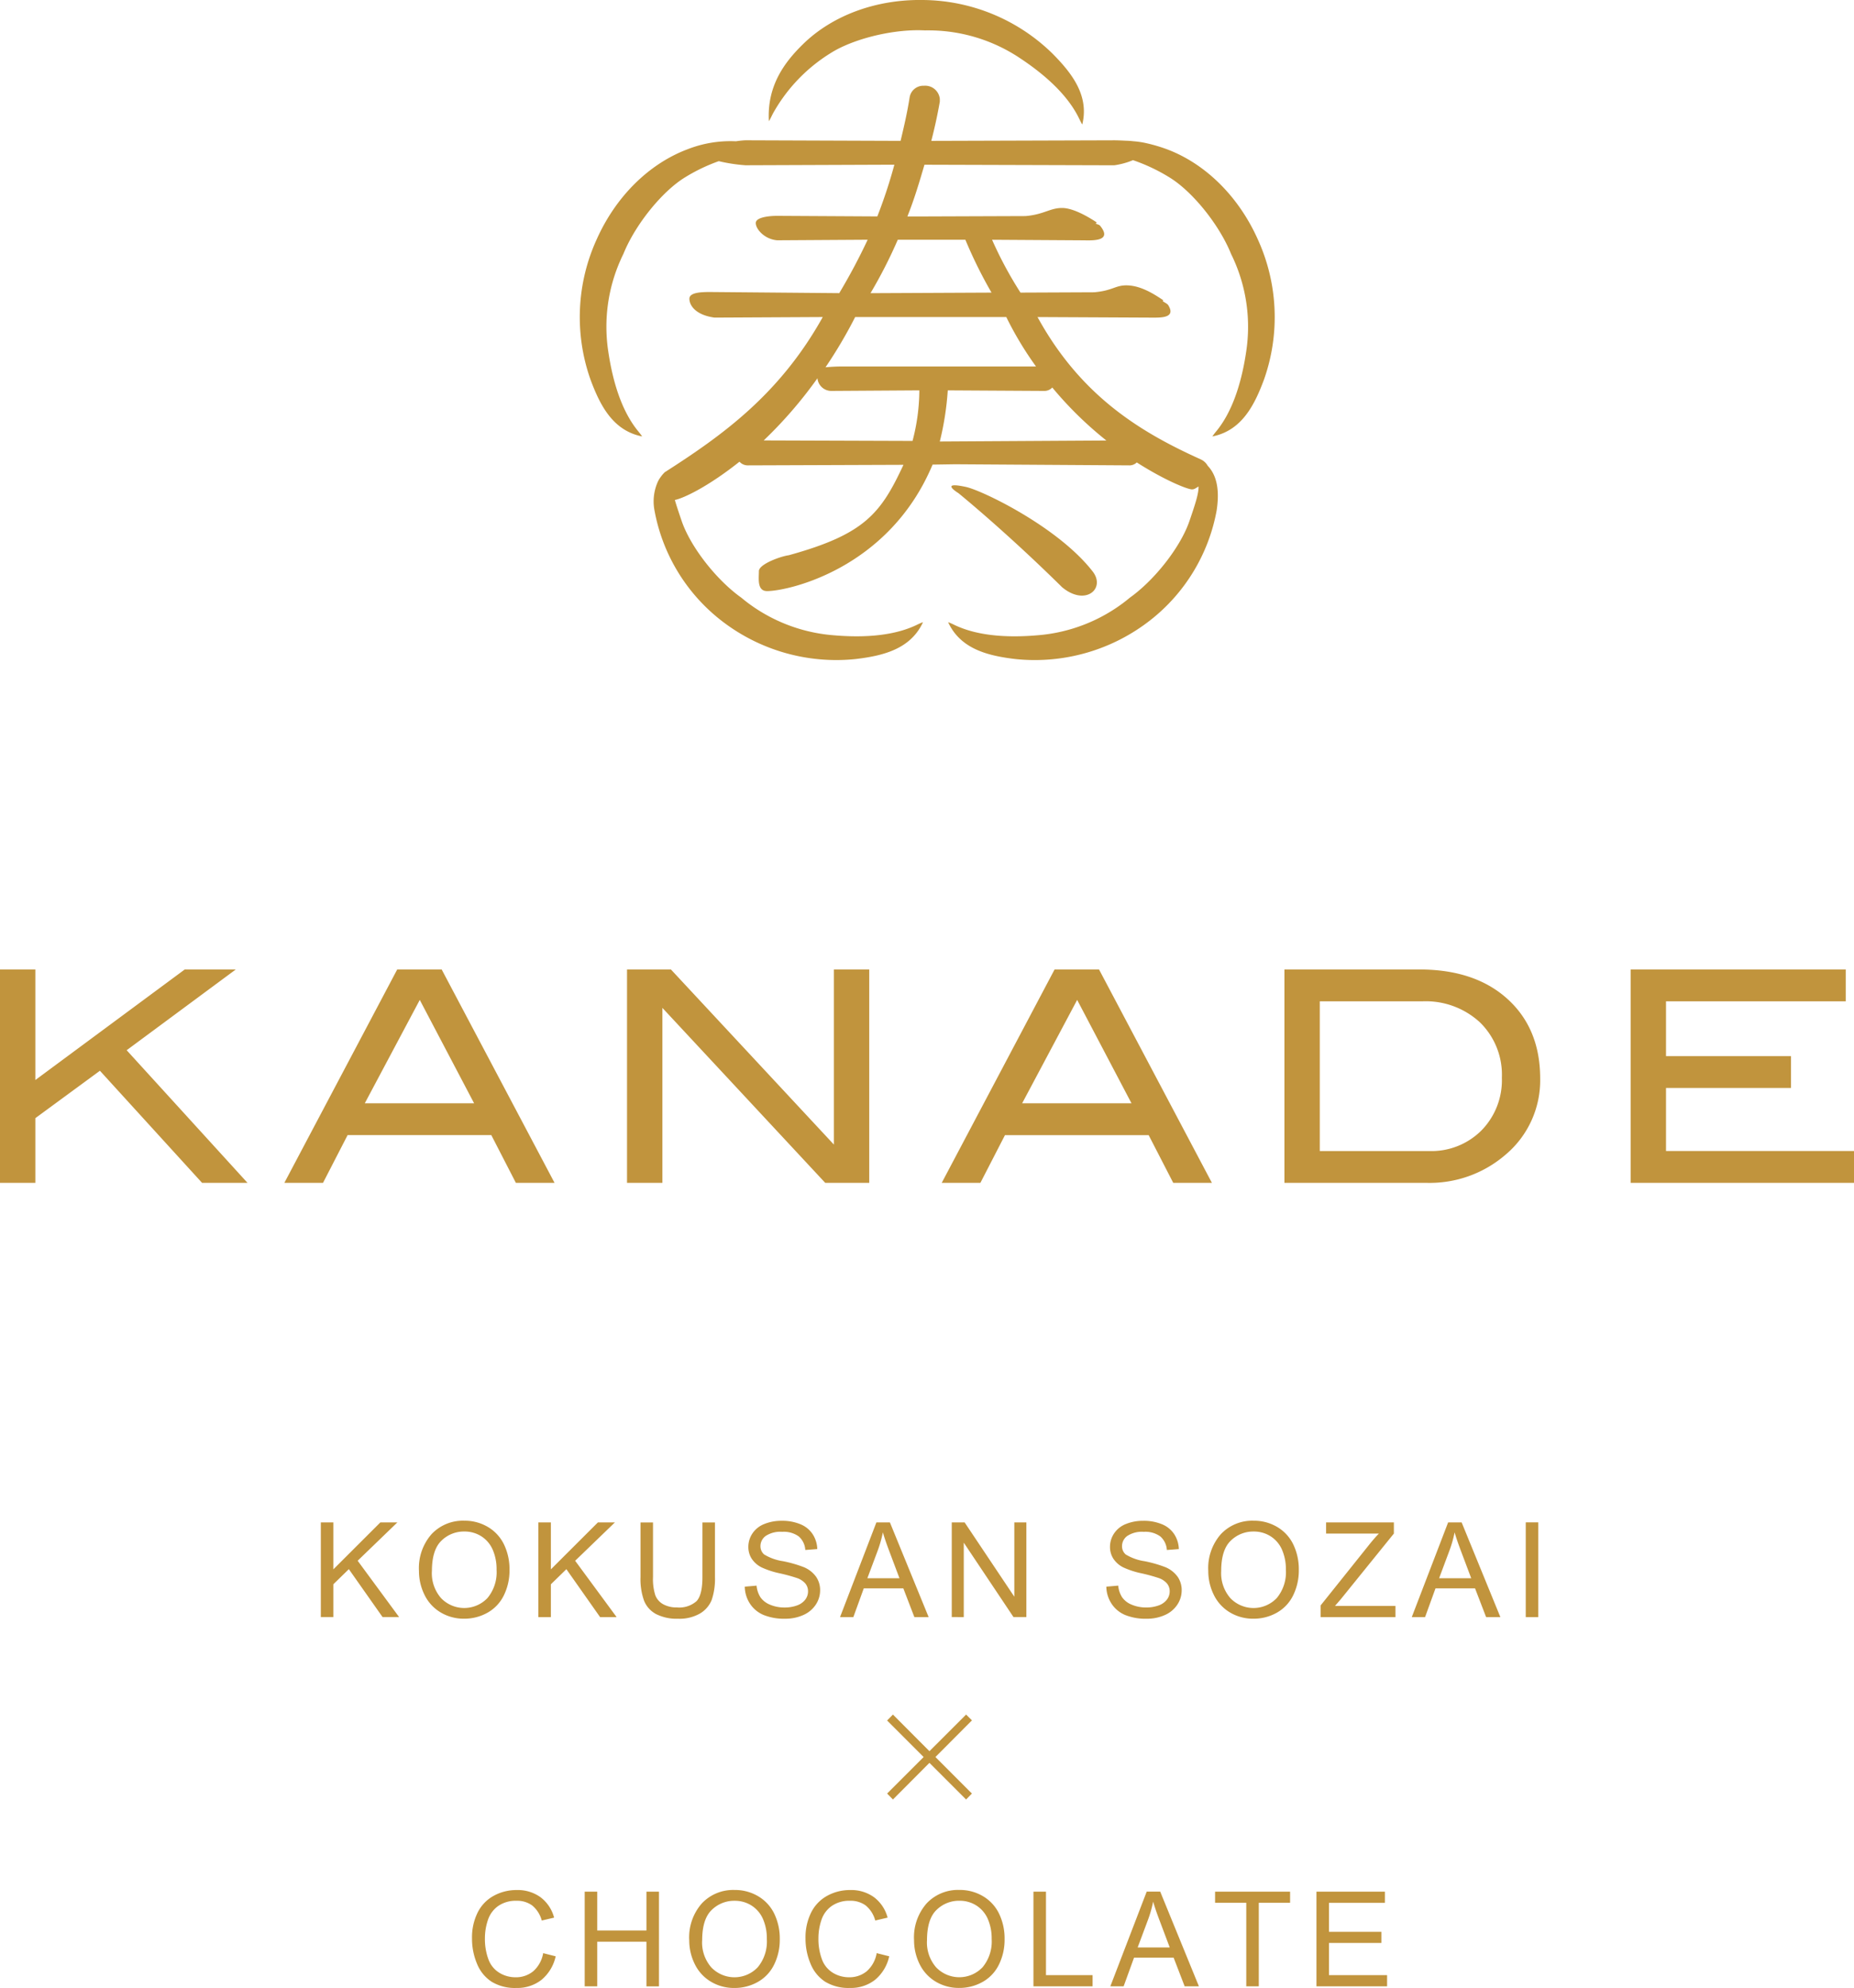 <svg xmlns="http://www.w3.org/2000/svg" width="329.393" height="353.099" viewBox="0 0 329.393 353.099">
  <g id="グループ_39565" data-name="グループ 39565" transform="translate(-518 -764)">
    <path id="パス_85985" data-name="パス 85985" d="M123.151,147.693l6.488-6.512L128.6,140.15l-6.514,6.507L115.6,140.15l-1.034,1.056,6.488,6.488-6.488,6.485,1.034,1.058,6.485-6.509,6.514,6.509,1.034-1.058ZM16.184,122.832v-5.827l2.751-2.683,5.989,8.51h2.939L20.5,112.827l7.057-6.811H24.535l-8.351,8.339v-8.339H13.956v16.816Zm15.208-8.19a9.5,9.5,0,0,0,.964,4.2,7.365,7.365,0,0,0,2.835,3.134,7.957,7.957,0,0,0,4.246,1.145,8.336,8.336,0,0,0,4.084-1.037,7.059,7.059,0,0,0,2.927-3.059,9.956,9.956,0,0,0,1.029-4.576,10.088,10.088,0,0,0-.979-4.516,7.277,7.277,0,0,0-2.852-3.1,8.045,8.045,0,0,0-4.2-1.116,7.636,7.636,0,0,0-5.805,2.375,9.13,9.13,0,0,0-2.249,6.555m2.3.034q0-3.8,1.7-5.422a5.687,5.687,0,0,1,4.067-1.622,5.521,5.521,0,0,1,3,.841,5.364,5.364,0,0,1,2.028,2.375,8.631,8.631,0,0,1,.694,3.585,7.159,7.159,0,0,1-1.62,5.017,5.706,5.706,0,0,1-8.24.017,6.733,6.733,0,0,1-1.635-4.79m21.143,8.156v-5.827l2.753-2.683,5.989,8.51h2.936l-7.365-10.005,7.057-6.811H63.183l-8.354,8.339v-8.339H52.6v16.816Zm26.924-7.112q0,3.164-1.044,4.279a4.633,4.633,0,0,1-3.5,1.114,4.847,4.847,0,0,1-2.428-.564,3.08,3.08,0,0,1-1.4-1.6,9.453,9.453,0,0,1-.407-3.231v-9.7H70.753v9.716a11.253,11.253,0,0,0,.641,4.214,4.664,4.664,0,0,0,2.148,2.36,8.087,8.087,0,0,0,3.862.815,7.309,7.309,0,0,0,3.932-.938,4.9,4.9,0,0,0,2.071-2.425,11.538,11.538,0,0,0,.574-4.026v-9.716H81.754Zm7.524,1.709a5.675,5.675,0,0,0,.923,3.021,5.372,5.372,0,0,0,2.42,2.006,9.686,9.686,0,0,0,3.828.665,7.713,7.713,0,0,0,3.24-.661,5.083,5.083,0,0,0,2.208-1.847,4.586,4.586,0,0,0,.767-2.529,4.164,4.164,0,0,0-.7-2.392,5.112,5.112,0,0,0-2.167-1.719,22.368,22.368,0,0,0-3.722-1.07,8.923,8.923,0,0,1-3.358-1.2,1.915,1.915,0,0,1-.651-1.495,2.222,2.222,0,0,1,.923-1.784,4.726,4.726,0,0,1,2.941-.738,4.534,4.534,0,0,1,2.934.815,3.448,3.448,0,0,1,1.164,2.408l2.131-.162a5.107,5.107,0,0,0-.825-2.65,4.706,4.706,0,0,0-2.2-1.77,8.407,8.407,0,0,0-3.3-.6,8.024,8.024,0,0,0-3.086.571,4.5,4.5,0,0,0-2.114,1.683,4.267,4.267,0,0,0-.721,2.38,3.826,3.826,0,0,0,.591,2.093,4.52,4.52,0,0,0,1.794,1.565,15.221,15.221,0,0,0,3.247,1.051,30.48,30.48,0,0,1,3,.82,3.421,3.421,0,0,1,1.514,1,2.186,2.186,0,0,1,.458,1.381,2.387,2.387,0,0,1-.477,1.437,3.156,3.156,0,0,1-1.451,1.044,6.324,6.324,0,0,1-2.247.374,6.447,6.447,0,0,1-2.582-.5,3.8,3.8,0,0,1-1.692-1.307,4.634,4.634,0,0,1-.694-2.073l-2.1.183m19.294,5.405,1.849-5.1h7.032l1.96,5.1h2.536l-6.883-16.821h-2.4l-6.459,16.821Zm4.34-11.845a21.408,21.408,0,0,0,.906-3.211c.258.916.658,2.076,1.193,3.489l1.753,4.66h-5.7Zm15.278,11.842V109.616l8.833,13.216h2.285V106.017h-2.136v13.2l-8.831-13.2h-2.285v16.816Zm25.328-5.4a5.656,5.656,0,0,0,.926,3.021,5.353,5.353,0,0,0,2.418,2.006,9.694,9.694,0,0,0,3.828.665,7.713,7.713,0,0,0,3.24-.661,5.084,5.084,0,0,0,2.208-1.847,4.586,4.586,0,0,0,.767-2.529,4.164,4.164,0,0,0-.7-2.392,5.112,5.112,0,0,0-2.167-1.719,22.368,22.368,0,0,0-3.722-1.07,8.941,8.941,0,0,1-3.358-1.2,1.923,1.923,0,0,1-.651-1.495,2.229,2.229,0,0,1,.923-1.784,4.729,4.729,0,0,1,2.944-.738,4.526,4.526,0,0,1,2.932.815,3.448,3.448,0,0,1,1.164,2.408l2.131-.162a5.107,5.107,0,0,0-.825-2.65,4.706,4.706,0,0,0-2.2-1.77,8.407,8.407,0,0,0-3.3-.6A8.023,8.023,0,0,0,157,106.3a4.477,4.477,0,0,0-2.112,1.683,4.25,4.25,0,0,0-.723,2.38,3.827,3.827,0,0,0,.591,2.093,4.52,4.52,0,0,0,1.794,1.565,15.222,15.222,0,0,0,3.247,1.051,30.484,30.484,0,0,1,3,.82,3.422,3.422,0,0,1,1.514,1,2.186,2.186,0,0,1,.458,1.381,2.387,2.387,0,0,1-.477,1.437,3.156,3.156,0,0,1-1.451,1.044,6.324,6.324,0,0,1-2.247.374,6.447,6.447,0,0,1-2.582-.5,3.8,3.8,0,0,1-1.692-1.307,4.634,4.634,0,0,1-.694-2.073l-2.1.183m18.1-2.787a9.495,9.495,0,0,0,.962,4.2,7.4,7.4,0,0,0,2.835,3.134,7.957,7.957,0,0,0,4.246,1.145,8.336,8.336,0,0,0,4.084-1.037,7.059,7.059,0,0,0,2.927-3.059,9.955,9.955,0,0,0,1.029-4.576,10.088,10.088,0,0,0-.979-4.516,7.277,7.277,0,0,0-2.852-3.1,8.045,8.045,0,0,0-4.2-1.116,7.64,7.64,0,0,0-5.805,2.375,9.129,9.129,0,0,0-2.247,6.555m2.293.034q0-3.8,1.707-5.422a5.681,5.681,0,0,1,4.065-1.622,5.515,5.515,0,0,1,3,.841,5.364,5.364,0,0,1,2.028,2.375,8.63,8.63,0,0,1,.694,3.585,7.159,7.159,0,0,1-1.62,5.017,5.705,5.705,0,0,1-8.24.017,6.744,6.744,0,0,1-1.635-4.79m30.963,8.156v-1.984H194.138l1.022-1.184L204.6,108v-1.982H192.557V108h9.383c-.552.567-1.131,1.232-1.743,2l-8.616,10.772v2.066Zm5.263,0,1.849-5.1h7.032l1.962,5.1h2.534l-6.881-16.821h-2.4l-6.459,16.821Zm4.34-11.845a21.13,21.13,0,0,0,.907-3.211c.258.916.658,2.076,1.193,3.489l1.755,4.66h-5.7Zm13.547,11.84h2.228V106.014h-2.228Zm-174.572,59.7a5.529,5.529,0,0,1-1.755,3.2,4.8,4.8,0,0,1-3.165,1.078,5.486,5.486,0,0,1-2.857-.791,4.678,4.678,0,0,1-1.948-2.392,10.342,10.342,0,0,1-.624-3.749,10.088,10.088,0,0,1,.528-3.228,4.912,4.912,0,0,1,1.83-2.5,5.458,5.458,0,0,1,3.243-.926,4.534,4.534,0,0,1,2.8.834,5.234,5.234,0,0,1,1.7,2.674l2.191-.516a6.655,6.655,0,0,0-2.4-3.614,6.892,6.892,0,0,0-4.246-1.285,8.336,8.336,0,0,0-4.077,1.017,6.868,6.868,0,0,0-2.857,2.968,9.908,9.908,0,0,0-1.005,4.583A11.436,11.436,0,0,0,41.7,184.4a6.862,6.862,0,0,0,2.592,3.2,7.952,7.952,0,0,0,4.421,1.109,6.925,6.925,0,0,0,4.446-1.439,7.5,7.5,0,0,0,2.522-4.18l-2.228-.562m9.612,5.895V180.5h8.742v7.927h2.225V171.606H71.807v6.9H63.065v-6.9H60.837v16.816Zm16.346-8.19a9.464,9.464,0,0,0,.964,4.2,7.365,7.365,0,0,0,2.835,3.134,7.942,7.942,0,0,0,4.243,1.145,8.33,8.33,0,0,0,4.084-1.037,7.059,7.059,0,0,0,2.927-3.059,9.926,9.926,0,0,0,1.032-4.576,10.12,10.12,0,0,0-.979-4.516,7.268,7.268,0,0,0-2.854-3.1,8.037,8.037,0,0,0-4.2-1.116,7.641,7.641,0,0,0-5.808,2.375,9.139,9.139,0,0,0-2.247,6.555m2.3.034q0-3.8,1.7-5.422a5.681,5.681,0,0,1,4.065-1.622,5.515,5.515,0,0,1,3,.841,5.37,5.37,0,0,1,2.03,2.375,8.631,8.631,0,0,1,.694,3.585,7.149,7.149,0,0,1-1.623,5.017,5.7,5.7,0,0,1-8.238.017,6.733,6.733,0,0,1-1.635-4.79m31.011,2.261a5.542,5.542,0,0,1-1.755,3.2,4.809,4.809,0,0,1-3.168,1.078,5.477,5.477,0,0,1-2.854-.791,4.678,4.678,0,0,1-1.948-2.392,10.342,10.342,0,0,1-.624-3.749,10.088,10.088,0,0,1,.528-3.228,4.912,4.912,0,0,1,1.83-2.5,5.453,5.453,0,0,1,3.243-.926,4.539,4.539,0,0,1,2.8.834,5.216,5.216,0,0,1,1.695,2.674l2.194-.516a6.668,6.668,0,0,0-2.4-3.614,6.892,6.892,0,0,0-4.246-1.285,8.336,8.336,0,0,0-4.077,1.017,6.855,6.855,0,0,0-2.857,2.968,9.909,9.909,0,0,0-1.005,4.583,11.434,11.434,0,0,0,.89,4.511,6.881,6.881,0,0,0,2.594,3.2,7.952,7.952,0,0,0,4.422,1.109,6.925,6.925,0,0,0,4.446-1.439,7.5,7.5,0,0,0,2.519-4.18l-2.225-.562m6.639-2.3a9.495,9.495,0,0,0,.962,4.2,7.4,7.4,0,0,0,2.835,3.134,7.957,7.957,0,0,0,4.246,1.145,8.336,8.336,0,0,0,4.084-1.037,7.059,7.059,0,0,0,2.927-3.059,9.925,9.925,0,0,0,1.029-4.576,10.088,10.088,0,0,0-.979-4.516,7.263,7.263,0,0,0-2.852-3.1,8.046,8.046,0,0,0-4.2-1.116,7.64,7.64,0,0,0-5.805,2.375,9.129,9.129,0,0,0-2.247,6.555m2.3.034q0-3.8,1.7-5.422a5.681,5.681,0,0,1,4.065-1.622,5.515,5.515,0,0,1,3,.841,5.385,5.385,0,0,1,2.03,2.375,8.669,8.669,0,0,1,.694,3.585,7.16,7.16,0,0,1-1.622,5.017,5.705,5.705,0,0,1-8.24.017,6.743,6.743,0,0,1-1.632-4.79m29.424,8.156v-1.984h-8.281V171.606h-2.228v16.816Zm5.516,0,1.847-5.094h7.035l1.96,5.094h2.534L163.086,171.6h-2.4l-6.459,16.818Zm4.337-11.842a21.124,21.124,0,0,0,.906-3.211q.387,1.371,1.193,3.489l1.755,4.66h-5.7ZM180.6,188.422V173.588h5.562v-1.982H172.834v1.982h5.543v14.834Zm22.795,0v-1.984H193.073v-5.726h9.306v-1.974h-9.306v-5.15h9.935v-1.982H190.845v16.816Z" transform="translate(561.044 928.391)" fill="#c1943d"/>
    <path id="パス_85986" data-name="パス 85986" d="M43.974,98.2H35.9L17.753,78.29,6.282,86.708V98.2H0V60.3H6.282V79.934L32.822,60.3h9.069L22.505,74.643Zm54.551,0H91.654l-4.366-8.481H61.758L57.389,98.2H50.519L70.571,60.3h7.9ZM84.235,84.072,74.58,65.708,64.808,84.072Zm70.2,14.132h-7.816L117.686,67.124V98.2H111.4V60.3h7.8l28.953,31.1V60.3h6.282Zm60.882,0h-6.871l-4.369-8.481H178.55L174.184,98.2h-6.871l20.049-37.9h7.9ZM201.03,84.072l-9.655-18.365L181.6,84.072ZM252.174,60.3q9.895,0,15.68,5.263t5.783,14.11a17.245,17.245,0,0,1-6.122,13.5A20.615,20.615,0,0,1,253.379,98.2H228.2V60.3ZM253.9,92.551a12.561,12.561,0,0,0,9.292-3.649,12.728,12.728,0,0,0,3.638-9.384,12.975,12.975,0,0,0-3.9-9.829A14.186,14.186,0,0,0,252.7,65.959H234.481V92.551ZM329.393,98.2H289.708V60.3h38.217v5.657H295.993v9.735h22.2v5.654h-22.2v11.2h33.4Z" transform="translate(518 875.898)" fill="#c1943d"/>
    <path id="パス_85987" data-name="パス 85987" d="M70.336,20.245c-.234.477-.491,1-.677,1.291-.383-6.491,3.027-10.714,6.04-13.67C80.931,2.735,88.7-.127,97,0a33.279,33.279,0,0,1,23.065,9.538c3.418,3.452,6.425,7.336,5.329,12.325a2.381,2.381,0,0,1-.063.243c-.157-.234-.38-.7-.571-1.082-1.779-3.678-5.329-7.288-10.549-10.734A29.264,29.264,0,0,0,98.456,5.4c-.357-.006-.714-.006-1.077,0-.3-.014-.577-.023-.848-.029C91.148,5.288,84.463,7,80.634,9.431a29.448,29.448,0,0,0-10.3,10.814m87.285,47.183c-1.688,4.558-3.935,8.927-8.918,10.04-.049.011-.151.034-.248.049a11.234,11.234,0,0,1,.745-.977c2.579-3.17,4.349-7.913,5.263-14.1a29.189,29.189,0,0,0-2.222-16.346c-.146-.326-.3-.648-.46-.974-.114-.28-.22-.531-.331-.782-2.2-4.912-6.571-10.249-10.4-12.69a31.866,31.866,0,0,0-6.7-3.2,13.506,13.506,0,0,1-3.338.911l-33.713-.1c-.911,3.127-1.819,6.16-3.03,9.187H97l18.245-.066c3.278-.274,4.338-1.439,6.5-1.439,1.942,0,4.575,1.513,6.137,2.553.086.057-.089.131-.166.2.248.18.605.174.8.417,2.362,2.913-1.742,2.576-3.155,2.576l-16.049-.1a69.516,69.516,0,0,0,5.046,9.386l13.087-.057c3.238-.277,3.744-1.231,5.72-1.231,2.57,0,5,1.6,6.559,2.644.074.046-.083.1-.123.146.337.248.845.471,1,.717,1.468,2.347-1.411,2.225-2.924,2.225l-20.289-.1c7.759,14.158,18.467,20.518,28.967,25.264a2.707,2.707,0,0,1,1.268,1.151c2.1,2.2,1.948,5.557,1.579,7.99a32.1,32.1,0,0,1-11.759,19.424,33.275,33.275,0,0,1-23.981,6.916c-4.826-.574-9.6-1.739-11.851-6.322-.02-.043-.069-.14-.1-.228a11.238,11.238,0,0,1,1.125.494c3.684,1.765,8.71,2.376,14.941,1.816a29.2,29.2,0,0,0,15.372-5.985c.28-.22.56-.443.84-.677.243-.177.463-.337.68-.505,4.261-3.287,8.427-8.787,9.9-13.082C145.6,89,145.99,87.641,146,86.419c-.385.183-.688.508-1.157.508-.785,0-4.755-1.559-9.823-4.789a1.864,1.864,0,0,1-1.2.523l-31.072-.2-4.006.06c-7.773,18.576-25.755,22.468-29.4,22.468-1.816,0-1.456-2.239-1.456-3.55,0-1.214,3.8-2.616,5.311-2.818C86.653,94.9,89.529,91.239,93.567,82.561l-27.631.1a1.968,1.968,0,0,1-1.5-.654c-5.5,4.378-9.88,6.479-11.485,6.8.268.922.64,2.059,1.225,3.764,1.476,4.295,5.64,9.795,9.9,13.082.214.168.437.328.68.505.28.234.56.457.84.677a29.187,29.187,0,0,0,15.372,5.985c6.231.56,11.257-.051,14.941-1.816a11.242,11.242,0,0,1,1.125-.494c-.034.089-.083.186-.1.228-2.253,4.583-7.028,5.748-11.851,6.322A33.275,33.275,0,0,1,61.1,110.143,32.1,32.1,0,0,1,49.345,90.719a8.528,8.528,0,0,1,.611-5.212,4.635,4.635,0,0,1,.488-.791,5.224,5.224,0,0,1,.637-.76c.017-.011.037-.051.051-.06,10.286-6.582,20.415-13.815,28.1-27.582l-19.224.1c-3.333-.451-4.472-2.142-4.472-3.355,0-1.111,2.093-1.191,3.61-1.191l23.013.2a106.661,106.661,0,0,0,5.049-9.486l-16.051.1c-2.239-.166-3.827-1.959-3.827-3.07,0-1.008,2.313-1.271,3.827-1.271l17.768.1a89.146,89.146,0,0,0,3.027-9.187l-26.446.1a29.817,29.817,0,0,1-4.752-.728,31.535,31.535,0,0,0-6.214,3.013c-3.827,2.442-8.2,7.779-10.4,12.69-.111.251-.22.5-.334.782-.16.326-.314.648-.457.974A29.205,29.205,0,0,0,41.126,62.44c.917,6.188,2.687,10.931,5.266,14.1.271.334.594.734.745.977-.1-.014-.2-.037-.248-.049-4.983-1.114-7.233-5.483-8.921-10.04a33.273,33.273,0,0,1,1.108-24.935c3.39-7.582,9.269-13.4,16.129-15.98a20.886,20.886,0,0,1,8.607-1.419A15.446,15.446,0,0,1,65.5,24.92l27.557.1c.605-2.524,1.211-5.149,1.616-7.776A2.456,2.456,0,0,1,97.2,15.231a2.613,2.613,0,0,1,2.827,2.319v.508c-.406,2.316-.908,4.643-1.513,6.965l32.5-.1c.408,0,1.2.026,2.079.071.483.009.939.051,1.408.1a15.975,15.975,0,0,1,2.227.34,28.759,28.759,0,0,1,3.655,1.079c6.859,2.576,12.739,8.4,16.129,15.98a33.26,33.26,0,0,1,1.108,24.935m-61.23,1.908-15.552.1a2.479,2.479,0,0,1-2.55-2.219l-.006-.023A76.93,76.93,0,0,1,68.74,78.229l26.44.089a35.685,35.685,0,0,0,1.211-8.981m23.616-.508a1.887,1.887,0,0,1-1.422.608l-17.145-.1a51.949,51.949,0,0,1-1.414,9.084l29.593-.177a65.213,65.213,0,0,1-9.612-9.415M84.986,56.315a82.184,82.184,0,0,1-5.266,8.924,32.785,32.785,0,0,1,3.45-.143h33.948a60.55,60.55,0,0,1-5.28-8.781Zm7.57-13.727a84.212,84.212,0,0,1-4.843,9.486l21.5-.1a80.94,80.94,0,0,1-4.643-9.386Zm29.2,61.716c4.135,3.441,7.787.243,5.434-2.793-6.154-7.927-19.63-14.392-22.5-15.015-4.915-1.071-1.359,1.094-1.359,1.094s8.261,6.691,18.424,16.714" transform="translate(584.946 764)" fill="#c1943d"/>
  </g>
</svg>
